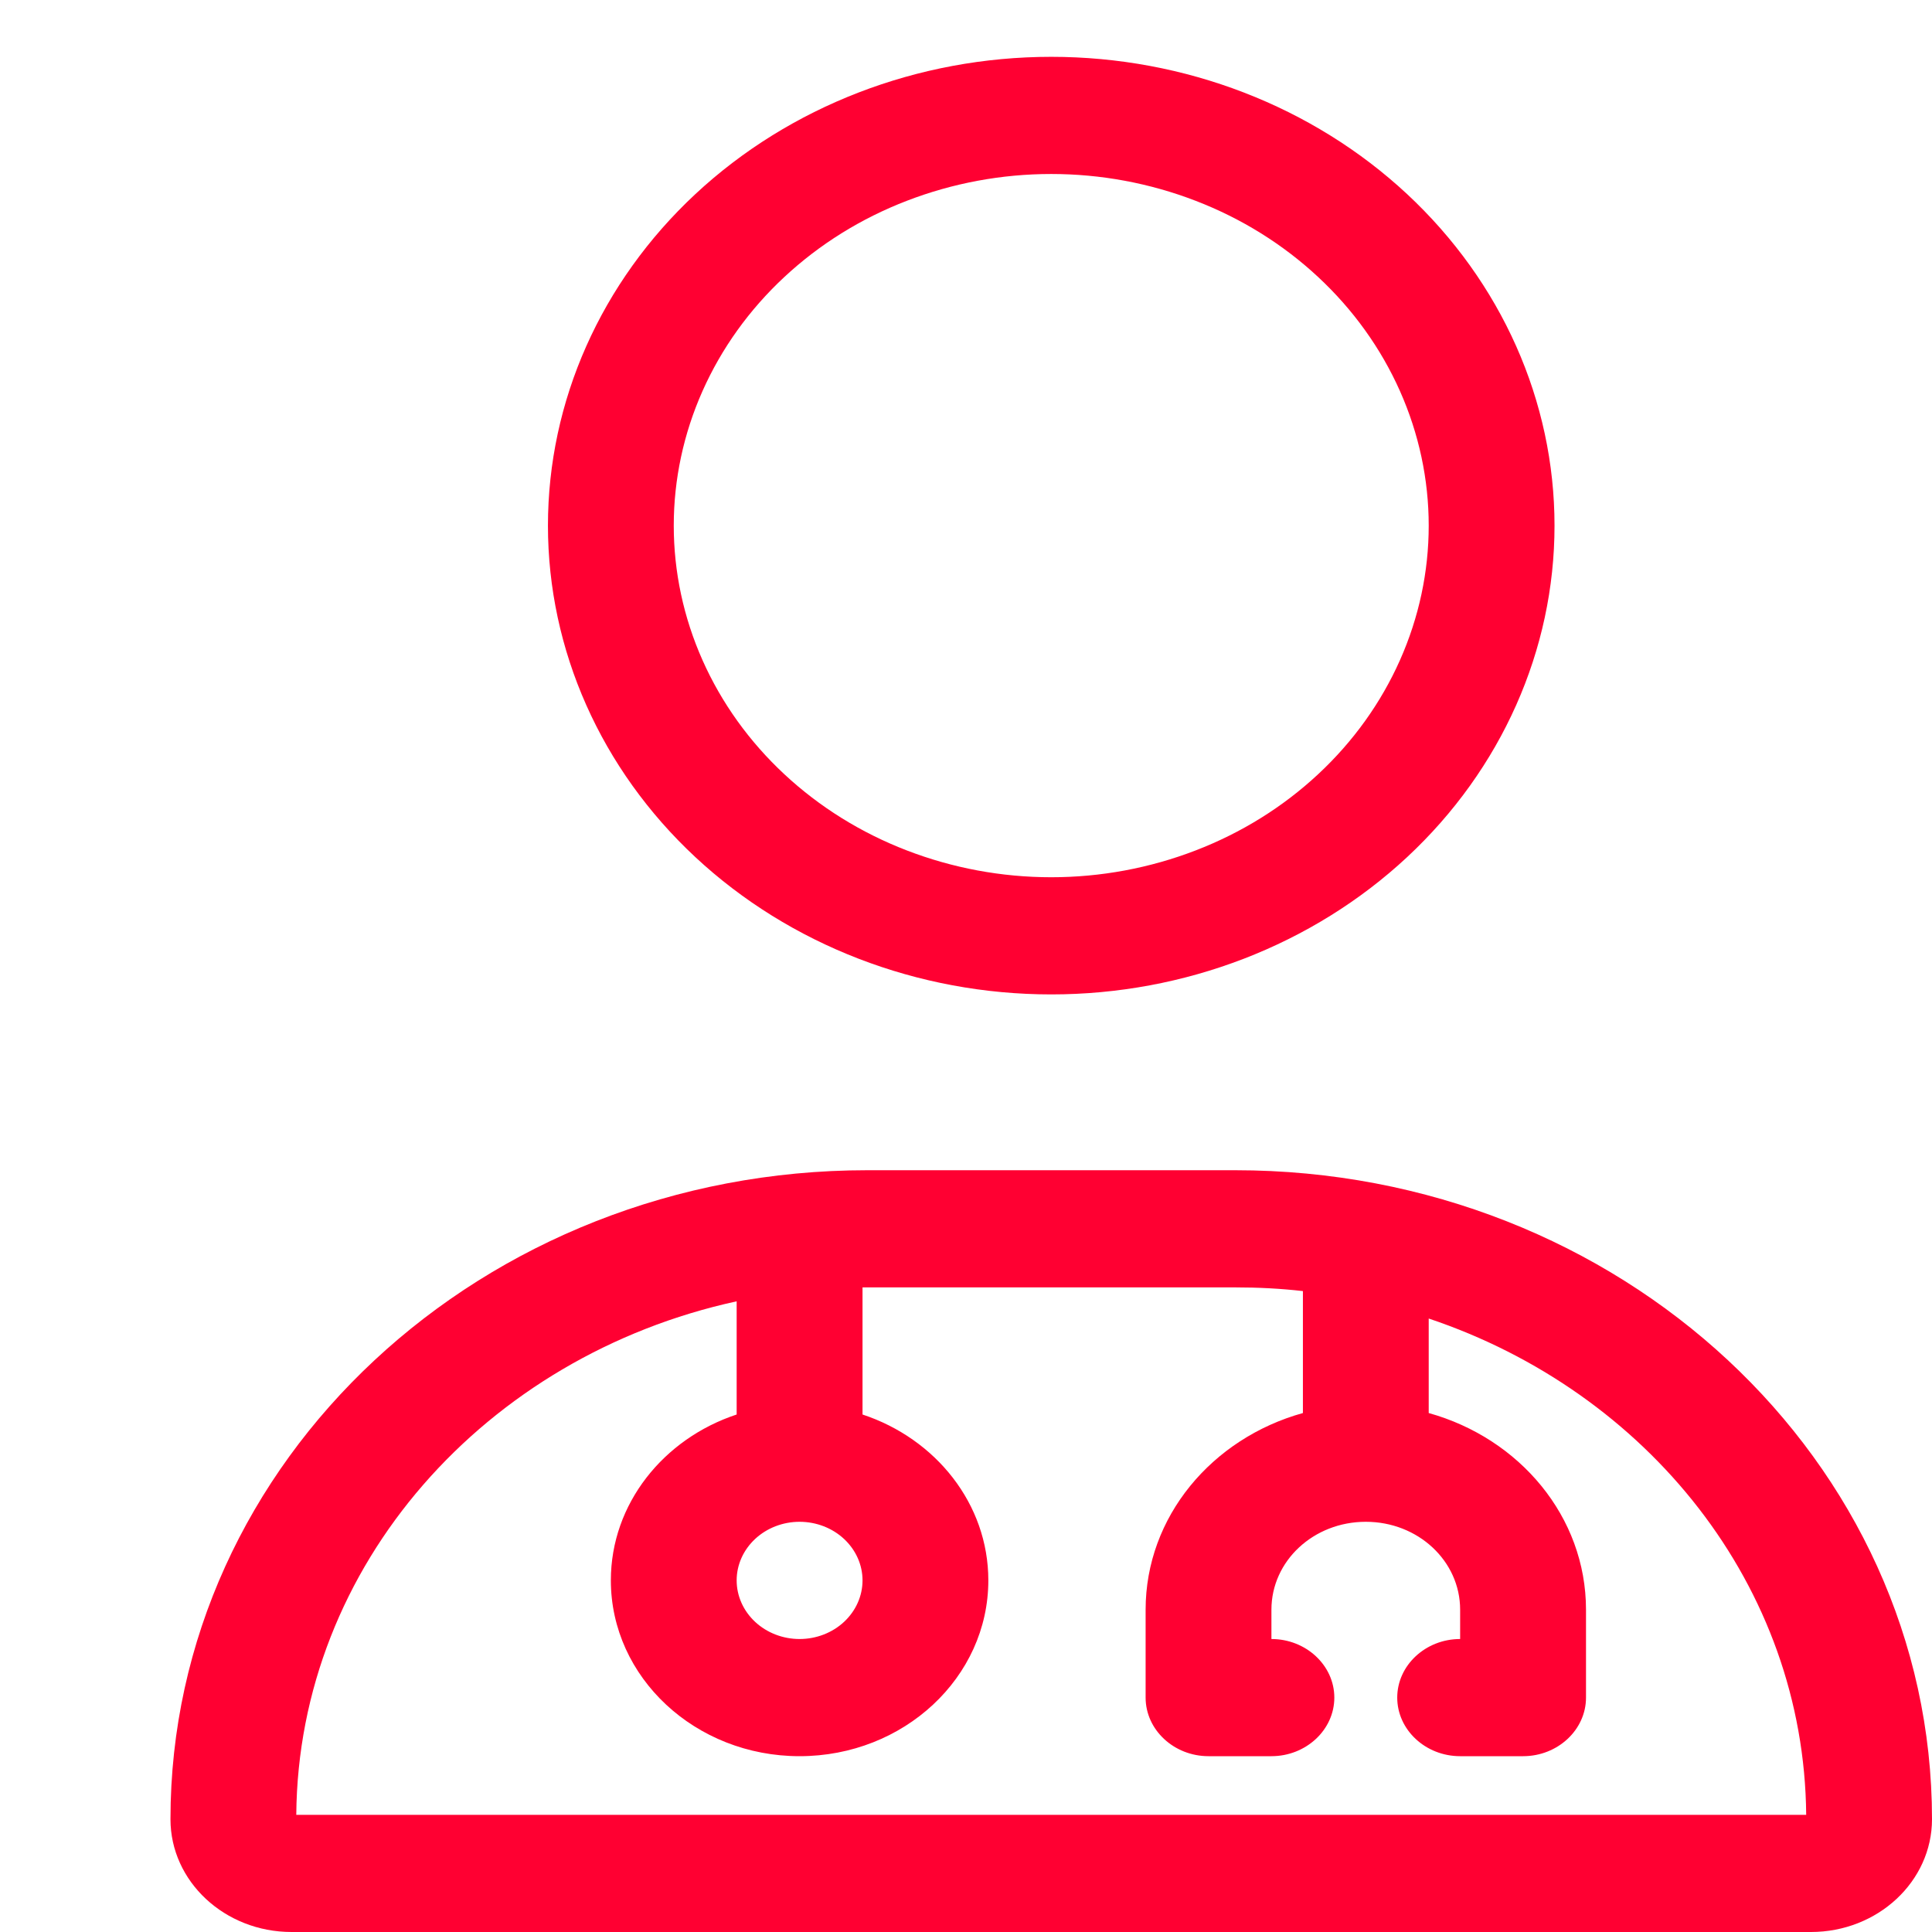 <?xml version="1.0"?>
<svg xmlns="http://www.w3.org/2000/svg" width="34" height="34" viewBox="0 0 34 34" fill="none">
<path d="M18.5 3.062C19.372 3.062 20.236 3.223 21.042 3.534C21.848 3.844 22.58 4.3 23.197 4.875C23.814 5.449 24.303 6.131 24.637 6.882C24.971 7.633 25.143 8.437 25.143 9.25C25.143 10.063 24.971 10.867 24.637 11.618C24.303 12.369 23.814 13.051 23.197 13.625C22.58 14.2 21.848 14.656 21.042 14.966C20.236 15.277 19.372 15.438 18.5 15.438C17.628 15.438 16.764 15.277 15.958 14.966C15.152 14.656 14.42 14.2 13.803 13.625C13.186 13.051 12.697 12.369 12.363 11.618C12.029 10.867 11.857 10.063 11.857 9.25C11.857 8.437 12.029 7.633 12.363 6.882C12.697 6.131 13.186 5.449 13.803 4.875C14.42 4.3 15.152 3.844 15.958 3.534C16.764 3.223 17.628 3.062 18.5 3.062ZM9.643 9.25C9.643 11.438 10.576 13.537 12.237 15.084C13.898 16.631 16.151 17.5 18.5 17.5C20.849 17.5 23.102 16.631 24.763 15.084C26.424 13.537 27.357 11.438 27.357 9.25C27.357 7.062 26.424 4.964 24.763 3.416C23.102 1.869 20.849 1 18.5 1C16.151 1 13.898 1.869 12.237 3.416C10.576 4.964 9.643 7.062 9.643 9.25ZM12.964 27.812C12.964 27.539 13.081 27.277 13.289 27.083C13.496 26.89 13.778 26.781 14.071 26.781C14.365 26.781 14.647 26.89 14.854 27.083C15.062 27.277 15.179 27.539 15.179 27.812C15.179 28.086 15.062 28.348 14.854 28.542C14.647 28.735 14.365 28.844 14.071 28.844C13.778 28.844 13.496 28.735 13.289 28.542C13.081 28.348 12.964 28.086 12.964 27.812ZM15.179 24.893V22.656H15.262H21.738C22.14 22.656 22.534 22.676 22.929 22.721V24.867C21.33 25.312 20.161 26.691 20.161 28.328V29.875C20.161 30.442 20.659 30.906 21.268 30.906H22.375C22.984 30.906 23.482 30.442 23.482 29.875C23.482 29.308 22.984 28.844 22.375 28.844V28.328C22.375 27.471 23.115 26.781 24.036 26.781C24.956 26.781 25.696 27.471 25.696 28.328V28.844C25.087 28.844 24.589 29.308 24.589 29.875C24.589 30.442 25.087 30.906 25.696 30.906H26.804C27.413 30.906 27.911 30.442 27.911 29.875V28.328C27.911 26.691 26.741 25.312 25.143 24.867V23.204C28.99 24.493 31.751 27.909 31.786 31.938H5.214C5.249 27.542 8.55 23.861 12.964 22.901V24.893C11.677 25.318 10.75 26.465 10.75 27.812C10.75 29.52 12.238 30.906 14.071 30.906C15.905 30.906 17.393 29.52 17.393 27.812C17.393 26.465 16.466 25.318 15.179 24.893ZM15.262 20.594C8.487 20.594 3 25.705 3 32.015C3 33.111 3.955 34 5.131 34H31.869C33.045 34 34 33.111 34 32.015C34 25.705 28.513 20.594 21.738 20.594H15.262Z" fill="#FF0032"/>
</svg>
